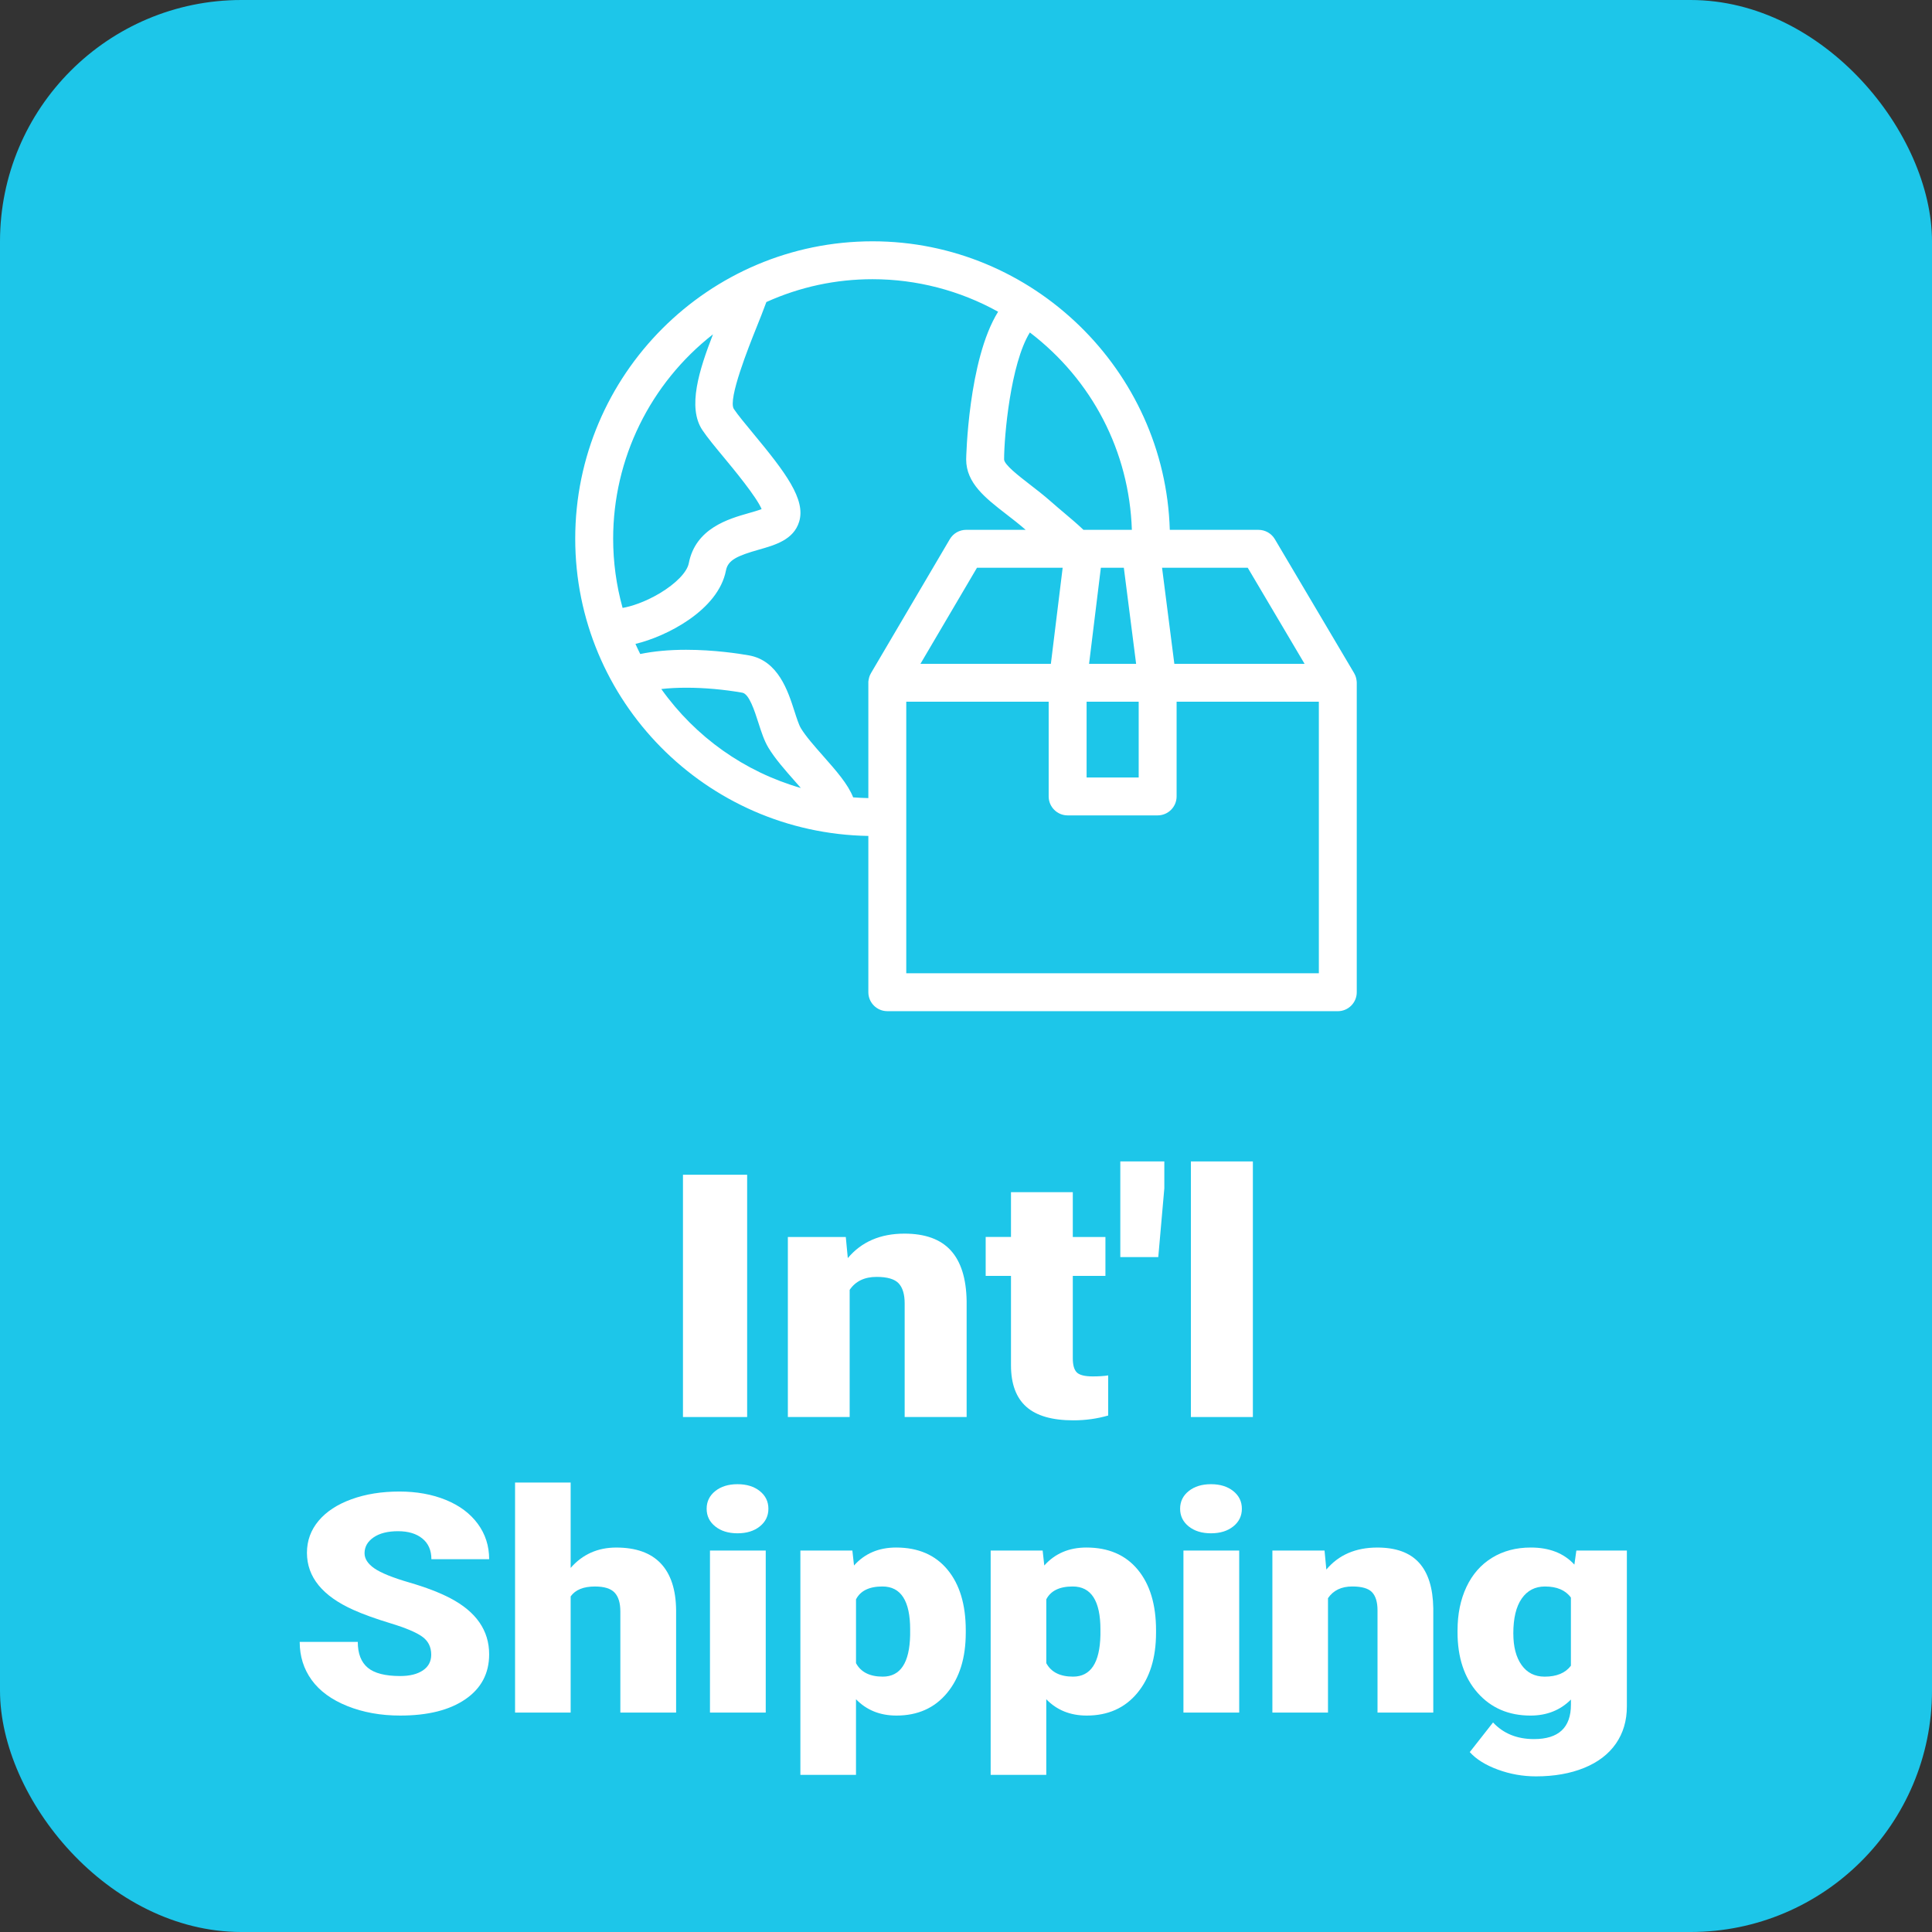 <?xml version="1.0" encoding="UTF-8"?>
<svg id="_レイヤー_2" data-name="レイヤー_2" xmlns="http://www.w3.org/2000/svg" viewBox="0 0 113.386 113.386">
  <rect x="0" y="0" width="113.386" height="113.386" fill="#333333" stroke="none"/>
  <defs>
    <style>
      .cls-1 {
        fill: #1dc6e9;
      }

      .cls-2 {
        fill: #fff;
      }
    </style>
  </defs>
  <g id="_レイヤー_1-2" data-name="レイヤー_1">
    <rect class="cls-1" width="113.386" height="113.386" rx="14.173" ry="14.173"/>
    <path class="cls-2" d="M52.075,59.344c-.613,0-1.113-.499-1.113-1.112v-9.172c-9.539-.159-17.203-7.924-17.203-17.445,0-9.624,7.83-17.453,17.453-17.453,9.398,0,17.164,7.57,17.441,16.934h5.208c.391,0,.757.209.957.546l4.653,7.862c.026.044.048.088.067.135.026.062.044.123.058.184.022.115.03.181.03.246v18.164c0,.613-.499,1.112-1.112,1.112h-26.439ZM77.401,57.12v-15.937h-8.348v5.559c0,.613-.5,1.112-1.113,1.112h-5.282c-.613,0-1.113-.499-1.113-1.112v-5.559h-8.358v15.937h24.213ZM50.075,46.796c.294.022.589.038.887.043v-6.836s.012-.091.02-.132c.024-.112.042-.174.067-.232.023-.052.043-.094.068-.135l4.626-7.86c.198-.339.566-.549.958-.549h3.493c-.376-.329-.759-.625-1.13-.912-1.225-.947-2.361-1.826-2.361-3.222,0-.059.113-5.843,1.875-8.666-2.25-1.25-4.791-1.909-7.367-1.909-2.167,0-4.263.451-6.234,1.34-.175.479-.382,1-.602,1.547-.414,1.033-1.674,4.177-1.305,4.73.229.344.689.898,1.134,1.436,1.89,2.28,3.099,3.872,2.696,5.182-.326,1.059-1.408,1.366-2.363,1.637-1.265.36-1.813.608-1.931,1.219-.449,2.338-3.5,3.883-5.313,4.313.09.2.184.397.282.593.791-.164,1.695-.248,2.693-.248,1.652,0,3.125.229,3.681.327,1.723.305,2.296,2.093,2.676,3.275.121.378.257.799.374.995.282.47.804,1.062,1.309,1.634.778.882,1.458,1.653,1.763,2.431ZM38.81,40.438c2.012,2.824,4.883,4.856,8.19,5.808-.114-.132-.227-.26-.333-.38-.596-.676-1.187-1.345-1.573-1.989-.25-.416-.412-.922-.584-1.457-.231-.719-.545-1.696-.945-1.767-1.065-.188-2.229-.292-3.28-.292-.529,0-1.024.025-1.476.077ZM66.828,45.629v-4.446h-3.057v4.446h3.057ZM76.563,38.958l-3.336-5.639h-5.028l.721,5.639h7.643ZM66.677,38.958l-.721-5.639h-1.348l-.692,5.639h2.761ZM61.674,38.958l.692-5.639h-5.028l-3.318,5.639h7.654ZM41.846,19.619c-3.687,2.883-5.861,7.298-5.861,11.996,0,1.371.186,2.736.554,4.062.474-.077,1.302-.335,2.178-.857.953-.57,1.607-1.246,1.707-1.764.395-2.054,2.342-2.606,3.506-2.938.194-.055.544-.154.768-.24-.297-.716-1.653-2.354-2.195-3.008-.511-.615-.985-1.187-1.283-1.632-.887-1.33-.19-3.523.625-5.619ZM66.427,31.095c-.153-4.592-2.32-8.784-5.986-11.583-1.136,1.833-1.512,6.109-1.512,7.449,0,.303.848.96,1.467,1.439.408.314.863.666,1.308,1.059.247.218.494.427.735.63.393.331.758.64,1.108.969.013.012.025.024.038.037h2.842Z"/>
    <path class="cls-2" d="M79.342,40.068c0-.049-.006-.098-.015-.146-.002-.012-.005-.025-.008-.037-.01-.045-.023-.089-.041-.132,0-.002-.001-.004-.002-.006-.014-.033-.031-.066-.049-.098l-4.652-7.863c-.149-.252-.421-.407-.714-.407h-5.485c-.127-9.358-7.775-16.934-17.163-16.934-9.467,0-17.169,7.702-17.169,17.169s7.702,17.169,17.169,17.169c.011,0,.022-.003.033-.003v9.452c0,.458.371.829.829.829h26.439c.458,0,.829-.371.829-.829v-18.162s0-.002,0-.003ZM77.06,39.241h-8.389l-.793-6.205h5.511l3.671,6.205ZM66.206,33.037l.793,6.205h-3.404l.762-6.205h1.848ZM62.687,33.037l-.762,6.205h-8.4l3.652-6.205h5.51ZM63.487,40.899h3.624v5.014h-3.624v-5.014ZM66.718,31.379h-3.265c-.03-.04-.062-.079-.099-.114-.345-.325-.708-.631-1.091-.954-.245-.207-.495-.417-.745-.638-.44-.388-.89-.736-1.286-1.042-.815-.63-1.585-1.226-1.585-1.668,0-1.449.428-6.127,1.728-7.854,3.787,2.782,6.268,7.239,6.344,12.271ZM42.472,18.809c-.975,2.438-1.919,4.915-1.015,6.272.284.426.734.969,1.255,1.597.736.888,2.24,2.703,2.323,3.35-.176.121-.682.265-1.027.363-1.172.333-2.944.836-3.306,2.719-.116.604-.804,1.334-1.841,1.953-1.069.638-2.072.903-2.53.922-.408-1.387-.631-2.852-.631-4.369,0-5.313,2.686-10.009,6.77-12.806ZM38.315,40.22c1.68-.274,3.777-.115,5.3.153.569.101.886,1.087,1.165,1.957.167.521.325,1.012.558,1.401.373.622.955,1.281,1.518,1.919.293.333.641.727.923,1.087-3.925-.891-7.291-3.272-9.464-6.518ZM51.213,47.125c-.453,0-.9-.024-1.344-.062-.246-.781-.958-1.59-1.77-2.51-.514-.582-1.045-1.184-1.34-1.676-.135-.225-.27-.647-.401-1.055-.38-1.185-.901-2.809-2.456-3.083-.901-.159-3.973-.619-6.478-.034-.189-.367-.367-.74-.527-1.123,1.775-.304,4.998-1.896,5.433-4.16.158-.819.946-1.101,2.131-1.438.929-.264,1.89-.537,2.17-1.447.361-1.173-.812-2.709-2.643-4.918-.471-.568-.916-1.105-1.152-1.459-.452-.678.673-3.485,1.278-4.993.235-.588.457-1.143.639-1.65,1.968-.906,4.155-1.415,6.46-1.415,2.831,0,5.484.766,7.771,2.096-1.876,2.636-1.996,8.701-1.996,8.763,0,1.256,1.083,2.094,2.229,2.98.395.305.804.621,1.203.974.18.159.36.312.538.463h-4.256c-.294,0-.566.155-.715.408l-4.628,7.863c-.018.03-.033.061-.047.093,0,.002-.002.004-.003.006-.019.044-.032.09-.042.136-.003.012-.005.024-.007.036-.009.049-.015.098-.015.147,0,0,0,.001,0,.002v7.058c-.011,0-.022-.003-.033-.003ZM77.685,57.403h-24.781v-16.504h8.925v5.843c0,.458.371.829.829.829h5.282c.458,0,.829-.371.829-.829v-5.843h8.915v16.504Z"/>
    <g>
      <path class="cls-2" d="M43.849,83.163h-3.767v-14.219h3.767v14.219Z"/>
      <path class="cls-2" d="M49.638,72.596l.118,1.24c.804-.957,1.912-1.436,3.325-1.436,1.213,0,2.119.329,2.718.986.599.658.909,1.647.931,2.969v6.807h-3.637v-6.67c0-.533-.119-.926-.355-1.177-.237-.25-.667-.376-1.292-.376-.71,0-1.237.254-1.581.762v7.461h-3.627v-10.566h3.4Z"/>
      <path class="cls-2" d="M62.961,69.969v2.627h1.915v2.285h-1.915v4.834c0,.397.078.674.236.83s.47.234.937.234c.358,0,.66-.02.904-.059v2.354c-.653.189-1.335.283-2.045.283-1.249,0-2.171-.267-2.766-.801-.596-.533-.894-1.344-.894-2.432v-5.244h-1.485v-2.285h1.485v-2.627h3.627Z"/>
      <path class="cls-2" d="M68.332,69.745l-.355,4.033h-2.228v-5.615h2.583v1.582Z"/>
      <path class="cls-2" d="M73.529,83.163h-3.638v-15h3.638v15Z"/>
      <path class="cls-2" d="M25.307,97.107c0-.451-.176-.803-.528-1.055-.352-.252-.97-.513-1.855-.782s-1.608-.53-2.169-.782c-1.828-.814-2.741-1.934-2.741-3.357,0-.709.228-1.335.683-1.877.455-.542,1.099-.964,1.932-1.266s1.769-.452,2.809-.452c1.014,0,1.923.164,2.727.492.804.328,1.429.795,1.875,1.401.445.606.668,1.3.668,2.079h-3.39c0-.521-.176-.926-.528-1.213-.352-.287-.828-.431-1.429-.431-.607,0-1.086.121-1.438.364s-.528.553-.528.928c0,.328.194.625.581.892.388.267,1.069.542,2.044.826.975.284,1.775.591,2.402.919,1.524.797,2.286,1.896,2.286,3.296,0,1.119-.465,1.998-1.395,2.637s-2.205.958-3.826.958c-1.143,0-2.178-.187-3.104-.559s-1.624-.882-2.092-1.529c-.468-.647-.702-1.393-.702-2.236h3.409c0,.686.195,1.19.586,1.516s1.025.488,1.903.488c.562,0,1.005-.11,1.332-.33s.489-.528.489-.927Z"/>
      <path class="cls-2" d="M33.491,92.018c.697-.797,1.59-1.195,2.674-1.195,1.156,0,2.027.311,2.615.932s.889,1.538.9,2.751v6.003h-3.273v-5.933c0-.504-.113-.875-.34-1.112-.225-.237-.609-.355-1.152-.355-.672,0-1.146.193-1.424.58v6.82h-3.263v-13.5h3.263v5.01Z"/>
      <path class="cls-2" d="M41.472,88.546c0-.422.168-.768.504-1.037s.771-.404,1.308-.404.972.135,1.308.404.504.615.504,1.037-.168.768-.504,1.037-.771.404-1.308.404-.972-.135-1.308-.404-.504-.615-.504-1.037ZM44.94,100.508h-3.273v-9.51h3.273v9.51Z"/>
      <path class="cls-2" d="M56.679,95.824c0,1.477-.366,2.655-1.1,3.537-.732.882-1.723,1.323-2.969,1.323-.962,0-1.753-.319-2.373-.958v4.438h-3.264v-13.166h3.051l.097.879c.627-.703,1.45-1.055,2.47-1.055,1.292,0,2.296.432,3.013,1.296s1.075,2.053,1.075,3.564v.141ZM53.416,95.639c0-1.688-.543-2.531-1.628-2.531-.774,0-1.291.252-1.55.756v3.744c.284.527.808.791,1.569.791,1.04,0,1.575-.814,1.608-2.443v-.316Z"/>
      <path class="cls-2" d="M67.846,95.824c0,1.477-.366,2.655-1.1,3.537-.732.882-1.723,1.323-2.969,1.323-.962,0-1.753-.319-2.373-.958v4.438h-3.264v-13.166h3.051l.097.879c.627-.703,1.45-1.055,2.47-1.055,1.292,0,2.296.432,3.013,1.296s1.075,2.053,1.075,3.564v.141ZM64.583,95.639c0-1.688-.543-2.531-1.628-2.531-.774,0-1.291.252-1.55.756v3.744c.284.527.808.791,1.569.791,1.04,0,1.575-.814,1.608-2.443v-.316Z"/>
      <path class="cls-2" d="M69.259,88.546c0-.422.168-.768.504-1.037s.771-.404,1.308-.404.972.135,1.308.404.504.615.504,1.037-.168.768-.504,1.037-.771.404-1.308.404-.972-.135-1.308-.404-.504-.615-.504-1.037ZM72.727,100.508h-3.273v-9.51h3.273v9.51Z"/>
      <path class="cls-2" d="M77.735,90.999l.106,1.116c.723-.861,1.721-1.292,2.993-1.292,1.091,0,1.906.296,2.445.888s.818,1.482.838,2.672v6.126h-3.273v-6.003c0-.48-.107-.834-.32-1.06s-.601-.338-1.162-.338c-.639,0-1.113.229-1.424.686v6.715h-3.264v-9.51h3.061Z"/>
      <path class="cls-2" d="M85.541,95.683c0-.961.175-1.811.523-2.549s.849-1.309,1.501-1.71,1.411-.602,2.276-.602c1.091,0,1.943.334,2.557,1.002l.116-.826h2.964v9.149c0,.838-.215,1.565-.644,2.184-.43.618-1.051,1.093-1.864,1.424-.814.331-1.757.497-2.828.497-.769,0-1.513-.132-2.233-.396-.72-.264-1.271-.606-1.651-1.028l1.366-1.74c.606.65,1.407.976,2.402.976,1.446,0,2.169-.674,2.169-2.021v-.299c-.626.627-1.417.94-2.373.94-1.278,0-2.312-.444-3.1-1.332-.787-.888-1.182-2.075-1.182-3.563v-.105ZM88.815,95.868c0,.779.161,1.396.484,1.85.322.454.774.682,1.355.682.704,0,1.217-.214,1.54-.642v-3.999c-.316-.434-.823-.65-1.521-.65-.581,0-1.036.235-1.365.707-.33.472-.494,1.156-.494,2.053Z"/>
    </g>
  </g>
</svg>